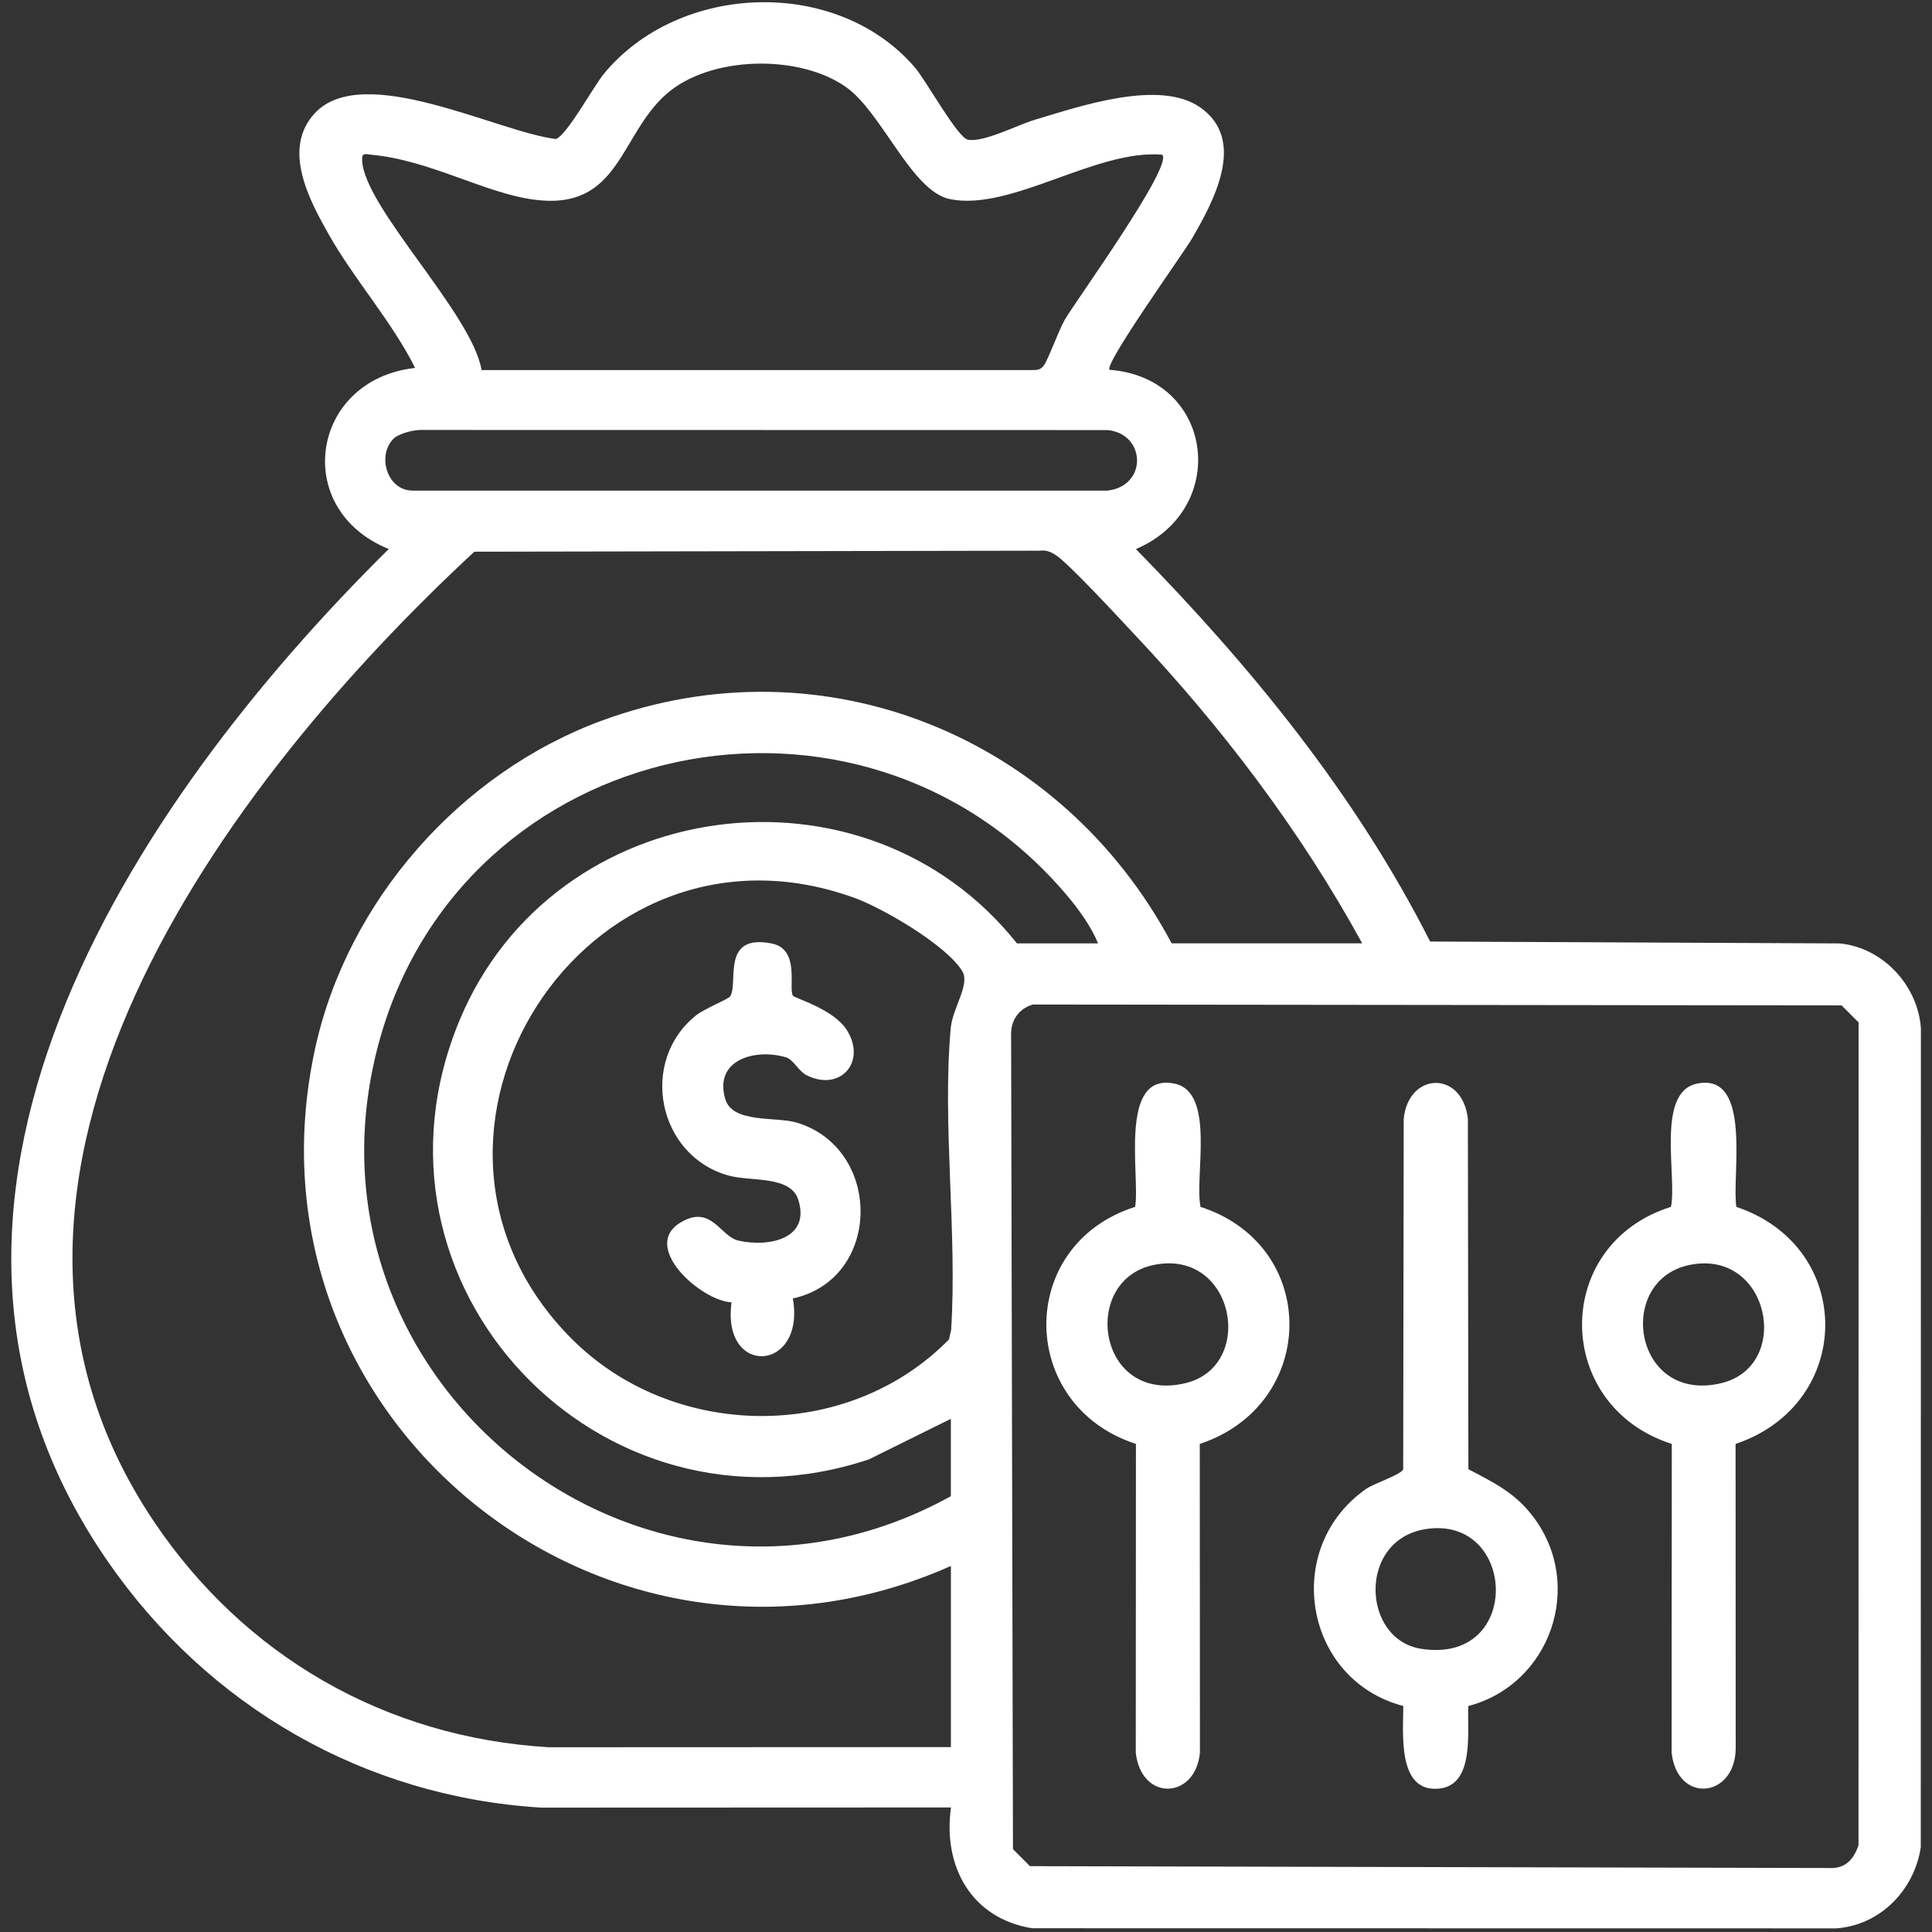 <?xml version="1.0" encoding="UTF-8"?>
<svg id="Layer_1" data-name="Layer 1" xmlns="http://www.w3.org/2000/svg" width="48" height="48" viewBox="0 0 48 48">
  <rect x="0" y="0" width="48" height="48" fill="#333333" stroke="none"/>
  <path d="M27.563,9.187c2.595.197,3.007,3.455.658,4.454,2.852,2.909,5.46,6.096,7.31,9.751l10.172.047c1.074.1,1.944,1.04,2.021,2.104l-.003,20.348c-.158,1.069-1.011,1.945-2.106,2.019l-19.973-.003c-1.512-.244-2.221-1.541-2.015-3.001l-10.176.004c-4.398-.266-8.28-2.517-10.767-6.108-6.091-8.797.565-18.827,6.974-25.162-2.439-.987-1.934-4.214.656-4.499-.584-1.162-1.502-2.182-2.137-3.3-.495-.871-1.181-2.148-.351-3.033,1.206-1.285,4.548.477,5.983.645.268-.077.934-1.305,1.196-1.622,1.88-2.276,5.803-2.408,7.733-.145.275.323,1.054,1.74,1.313,1.786.393.07,1.228-.368,1.661-.497,1.109-.331,3.094-1.016,4.107-.307,1.166.816.329,2.338-.209,3.267-.191.329-2.187,3.115-2.044,3.252ZM28.875,3.844c-1.644-.143-3.755,1.413-5.275,1.103-.949-.193-1.681-2.138-2.569-2.775-1.163-.834-3.398-.794-4.484.172-1.162,1.033-1.155,2.897-3.274,2.617-1.239-.164-2.58-.978-4.041-1.116-.166-.016-.244-.063-.235.141.049,1.17,2.738,3.814,2.967,5.208h13.682c.111.003.201-.007.277-.099.11-.133.379-.889.533-1.154.267-.46,2.703-3.829,2.419-4.096ZM9.776,10.901c-.419.421-.157,1.298.487,1.288h17.254c1.002-.118.951-1.413,0-1.504l-17.069-.003c-.188.001-.546.092-.672.219ZM33.844,23.438c-1.531-2.798-3.486-5.372-5.671-7.689-.343-.364-1.661-1.798-1.965-1.973-.126-.073-.224-.113-.374-.094l-14.049.025c-6.158,5.707-13.634,15.611-7.98,24.066,2.25,3.365,5.766,5.397,9.832,5.637l9.988-.004v-4.5c-8.539,3.799-17.796-3.649-15.798-12.845.798-3.673,3.607-6.862,7.124-8.157,5.534-2.037,11.44.414,14.158,5.533h4.734ZM27.281,23.438c-.161-.402-.476-.84-.753-1.169-5.132-6.107-15.075-4.011-17.127,3.68-2.243,8.409,6.646,15.415,14.223,11.223v-1.922l-2.038,1.009c-6.688,2.222-12.906-4.341-10.166-10.916,2.344-5.624,10.072-6.655,13.845-1.905h2.016ZM14.189,33.248c2.521,2.544,6.867,2.599,9.387.031l.054-.228c.157-2.417-.225-5.127-.009-7.509.045-.499.483-1.082.29-1.407-.379-.64-1.964-1.567-2.675-1.825-6.695-2.434-12.011,5.93-7.047,10.938ZM25.661,24.958c-.354.101-.557.404-.54.772l.046,20.212.422.422,19.837.046c.415.026.622-.202.748-.564l.002-20.445-.422-.422-20.094-.022Z" fill="#fff"/>
  <path d="M29.828,29.985c2.971.963,2.922,4.913-.02,5.889l.004,7.673c-.114,1.164-1.457,1.215-1.594,0l.004-7.673c-2.94-.952-2.988-4.947-.02-5.89.13-.755-.426-3.352.978-3.062,1.028.212.492,2.309.647,3.063ZM28.661,31.428c-1.824.379-1.401,3.452.783,2.938,1.773-.418,1.232-3.356-.783-2.938Z" fill="#fff"/>
  <path d="M36.48,42.385c-.032.616.167,1.96-.723,2.052-1.054.109-.89-1.396-.893-2.052-2.471-.648-3.025-3.926-.921-5.395.193-.135.873-.354.919-.487l.013-8.706c.114-1.164,1.457-1.215,1.594,0l.013,8.706c.645.337,1.169.59,1.62,1.193,1.275,1.701.413,4.156-1.622,4.69ZM35.414,37.991c-1.685.27-1.582,2.739-.111,2.972,2.545.402,2.38-3.336.111-2.972Z" fill="#fff"/>
  <path d="M43.14,29.985c2.963.995,2.931,4.896-.02,5.889l.003,7.578c-.023,1.224-1.449,1.369-1.592.095l.004-7.673c-2.948-.94-2.99-4.958-.02-5.89.155-.757-.381-2.85.647-3.062,1.387-.286.854,2.315.978,3.063ZM41.974,31.428c-1.852.384-1.391,3.45.783,2.938,1.788-.421,1.209-3.351-.783-2.938Z" fill="#fff"/>
  <path d="M19.7,24.737c.044.068,1.008.326,1.343.861.495.791-.178,1.543-1.015,1.109-.185-.096-.32-.384-.5-.438-.76-.226-1.801.055-1.508,1.04.18.604,1.259.43,1.764.579,2.147.634,2.138,3.886-.086,4.372.32,1.835-1.778,1.957-1.523.096-.756-.034-2.278-1.386-1.259-1.988.762-.45.972.351,1.432.455.743.168,1.797-.037,1.485-1.016-.194-.61-1.177-.444-1.741-.603-1.757-.495-2.225-2.846-.792-3.983.199-.158.8-.399.843-.469.209-.343-.238-1.559,1.027-1.312.719.14.411,1.111.53,1.297Z" fill="#fff"/>
</svg>